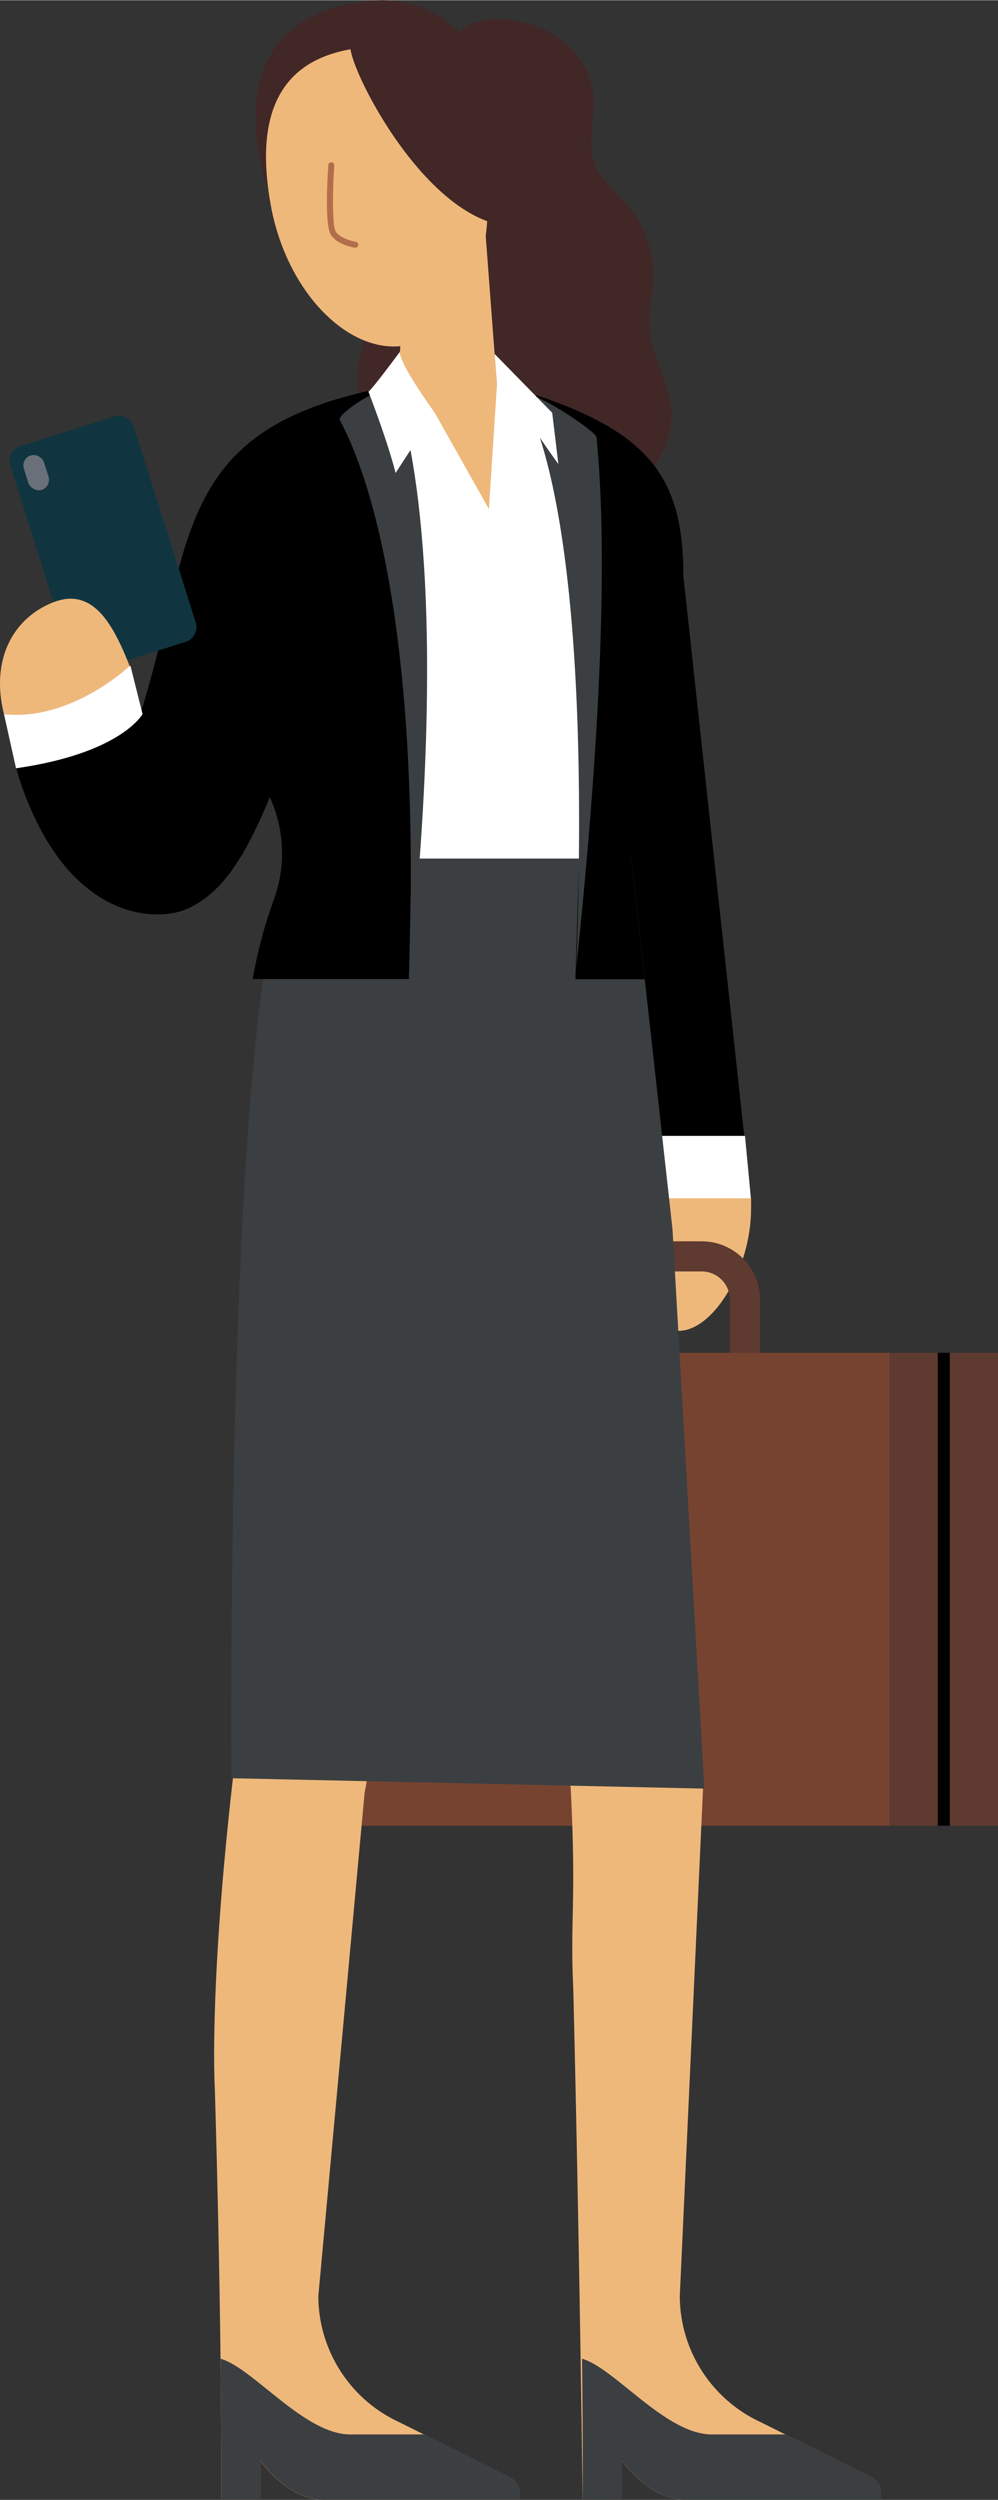 <svg xmlns="http://www.w3.org/2000/svg" viewBox="0 0 331.32 829.63" aria-hidden="true" width="331px" height="829px"><rect x="0" y="0" width="331.32" height="829.63" fill="#333333" stroke="none"/><defs><linearGradient class="cerosgradient" data-cerosgradient="true" id="CerosGradient_id2962ef763" gradientUnits="userSpaceOnUse" x1="50%" y1="100%" x2="50%" y2="0%"><stop offset="0%" stop-color="#d1d1d1"/><stop offset="100%" stop-color="#d1d1d1"/></linearGradient><linearGradient/><style>.cls-1-610c45ff161ca{isolation:isolate;}.cls-2-610c45ff161ca{fill:#fff;}.cls-3-610c45ff161ca{fill:#efb87b;}.cls-4-610c45ff161ca{fill:none;stroke:#5e3a30;stroke-miterlimit:10;stroke-width:10px;}.cls-5-610c45ff161ca{fill:#774331;}.cls-6-610c45ff161ca{fill:#5e3a30;}.cls-7-610c45ff161ca{fill:#422727;}.cls-8-610c45ff161ca{fill:#3b3f41;}.cls-9-610c45ff161ca{fill:#103541;}.cls-10-610c45ff161ca{fill:#6a707a;}.cls-11-610c45ff161ca{fill:#b26e4b;mix-blend-mode:multiply;}</style></defs><g class="cls-1-610c45ff161ca"><g id="User_04610c45ff161ca" data-name="User 04"><polygon points="249.34 397.63 226.87 191.13 212.59 191.13 192.82 397.63 249.34 397.63"/><polygon class="cls-2-610c45ff161ca" points="160.32 376.91 247.32 376.91 249.32 397.91 160.32 397.91 160.32 376.91"/><path class="cls-3-610c45ff161ca" d="M926.36,1987.51h-29V2031a20.13,20.13,0,0,0,5,.5c11.6,0,24-20.89,24-40.5C926.39,1989.76,926.38,1988.6,926.36,1987.51Z" transform="translate(-677.02 -1589.88)"/><path class="cls-4-610c45ff161ca" d="M203.7,416.91h29.24a14.38,14.38,0,0,1,14.38,14.38v59.62a0,0,0,0,1,0,0h-58a0,0,0,0,1,0,0V431.29A14.38,14.38,0,0,1,203.7,416.91Z"/><rect class="cls-5-610c45ff161ca" x="782.34" y="2038.79" width="190" height="157" transform="translate(1077.66 2644.69) rotate(180)"/><rect class="cls-6-610c45ff161ca" x="972.34" y="2038.79" width="36" height="157" transform="translate(1303.66 2644.69) rotate(180)"/><rect x="988.34" y="2038.79" width="4" height="157" transform="translate(1303.66 2644.69) rotate(180)"/><path class="cls-7-610c45ff161ca" d="M857.47,1599.49c8.44,3.82,15.25,11.76,16.38,21,1,8.08-2.23,16.69.85,24.23,2.17,5.34,7.07,9,10.8,13.38a35.88,35.88,0,0,1,8.4,24.17c-.19,5.72-1.77,11.39-1.27,17.1.73,8.46,5.92,16,7.08,24.39,1.39,10-3.35,20.34-10.94,27s-17.69,10.11-27.78,11-20.25-.47-30.2-2.38c-7.16-1.37-14.57-3.16-20.17-7.83-5.26-4.4-8.32-10.86-10.69-17.3s-4.26-13.28-4.09-20.18c.37-15.6,10.77-28.88,16.67-43.32,6-14.6,7.33-30.47,9.88-45.89,1.46-8.86,2.19-24.82,12.82-27.81C842.24,1595.12,850.93,1596.54,857.47,1599.49Z" transform="translate(-677.02 -1589.88)"/><path class="cls-3-610c45ff161ca" d="M903.89,1781c-14-41-31.46-57.86-61.89-63.42l-4.66-61.8L811,1689.51l-2,28.08c-30.43,5.56-64.61,28.92-73.5,64.22Z" transform="translate(-677.02 -1589.88)"/><path class="cls-2-610c45ff161ca" d="M890.34,1793.79c0-37.23-17.91-70.64-48.34-76.2l-2.66,41.2-18-32-12.34-9.2c-30.43,5.56-47.77,35.9-56.66,71.2l23,86h111Z" transform="translate(-677.02 -1589.88)"/><path class="cls-3-610c45ff161ca" d="M966.46,2412.12l-36.86-18.38a46.25,46.25,0,0,1-26.9-41.9h0l7.75-169.17-26.12-184.87-12-90-35,17c-24.15,24.4-66,95-82.89,254.43-8.11,70.57-6.11,103.57-6.11,103.57,2.52,85.15,2.13,136.72,2.13,136.72h13v-13s9,13,21,13h65v-2.68a5.17,5.17,0,0,0-3-4.71l-36.86-18.38a46.25,46.25,0,0,1-26.9-41.9h0l15.36-167L828.89,2017l37.59,166.06c1.95,38.84-.25,43,.86,66.72,2,81.72,3.13,169.72,3.13,169.72h13v-13s9,13,21,13h65v-2.68A5.17,5.17,0,0,0,966.46,2412.12Z" transform="translate(-677.02 -1589.88)"/><path class="cls-8-610c45ff161ca" d="M910.86,2183.44l-10.58-185.65-13.66-123H775.78c-24.14,24.4-21.93,305.2-21.93,305.2Z" transform="translate(-677.02 -1589.88)"/><path d="M809,1717.59c-51.66,9.2-64.61,28.92-73.5,64.22-.89,4.08-1.52,5.44-2.47,9.51-1.9,8.13-3.92,16.2-6.09,24.11-1,3.62-2,7.23-3.11,10.76-.55-2.08-.92-4.22-1.49-6.4-.7-2.62-1-5-2.28-9-1-3.09-39.13,10-37.72,17,1,5.07-1.59,10.86.07,17,.62,2.26,1.28,4.44,2,6.4a111.59,111.59,0,0,0,4.62,11,78.39,78.39,0,0,0,6.77,11.46,53.74,53.74,0,0,0,11.41,11.86,39.93,39.93,0,0,0,9.74,5.45,34.18,34.18,0,0,0,15.57,2.16A22.78,22.78,0,0,0,742,1890l.2-.12h0c.91-.55,1.81-1.15,2.68-1.77s1.4-1.09,2.08-1.67c.37-.3.63-.54.89-.79l.81-.76.77-.76.65-.69a49.78,49.78,0,0,0,4.07-5,80.65,80.65,0,0,0,5-8.1c2.68-5,4.73-9.52,6.62-14,.27-.65.54-1.31.8-2l.36.81a44.62,44.62,0,0,1,.86,33.6,157.33,157.33,0,0,0-6.88,26H812.8l1.54-75C814.34,1802.56,809,1717.59,809,1717.59Zm-74.87,129a2.81,2.81,0,0,1,.86.59C735,1847.27,734.67,1847,734.13,1846.55Z" transform="translate(-677.02 -1589.88)"/><path class="cls-2-610c45ff161ca" d="M678.34,1826.79l42-16,4,16s-7,13-42,18Z" transform="translate(-677.02 -1589.88)"/><rect class="cls-9-610c45ff161ca" x="689.73" y="1731.07" width="43" height="78.5" rx="5.19" transform="translate(-1177.75 -1293) rotate(-17.55)"/><rect class="cls-10-610c45ff161ca" x="685.56" y="1740.65" width="7" height="12" rx="3.5" transform="translate(-1171.65 -1300.78) rotate(-17.55)"/><path class="cls-7-610c45ff161ca" d="M838.3,1665.14l-71.83-11.64a68,68,0,0,1-3.37-11.92c-4.3-24.2,2.07-45.56,31.61-50.8a59.58,59.58,0,0,1,7.49-.86c7-.41,23.59,1.72,33.12,18a64.38,64.38,0,0,1,6.55,19.69C843.84,1638.76,842.3,1651.81,838.3,1665.14Z" transform="translate(-677.02 -1589.88)"/><path class="cls-3-610c45ff161ca" d="M837.73,1645c5.21,29.36-7.31,56.14-26,59.45s-39.67-17.51-44.88-46.88,2.8-47.21,26.43-51.4S832.53,1615.66,837.73,1645Z" transform="translate(-677.02 -1589.88)"/><path class="cls-11-610c45ff161ca" d="M795.16,1672a1.14,1.14,0,0,1-.32,0c-.22,0-5.47-.84-7.83-4s-1.2-20-1-23.41a1,1,0,0,1,1.06-.93,1,1,0,0,1,.93,1.07c-.56,8.09-.76,20.29.57,22.07,1.56,2.1,5.24,3,6.52,3.24a1,1,0,0,1,.85,1.14A1,1,0,0,1,795.16,1672Z" transform="translate(-677.02 -1589.88)"/><path d="M886.34,1874.79,903.89,1781c0-31.81-10.55-47.22-48.65-60q-3.09-.69-5.9-1.2s21,24,21,120l-2.3,75h23l-4.44-40Z" transform="translate(-677.02 -1589.88)"/><path class="cls-8-610c45ff161ca" d="M849.23,1719.21c6.49,9.77,24.27,49.84,19.11,191.58,10.18-96.57,9.47-148.56,6.7-175.89C874.87,1733.17,858.05,1721.52,849.23,1719.21Z" transform="translate(-677.02 -1589.88)"/><path class="cls-2-610c45ff161ca" d="M860.34,1726.79l-19.12-19.52.78,10.32c0,.15,0,.29.07.44,1.43.54,4.63,2,6.32,4.8,3.34,5.53,7.87,12.51,14,21Z" transform="translate(-677.02 -1589.88)"/><path class="cls-8-610c45ff161ca" d="M807.83,1717.83c-6.86,1.35-18.93,9.57-18,11.37,10.68,19.76,27.06,72.06,22.93,185.59C825.72,1792.27,814.88,1737.52,807.83,1717.83Z" transform="translate(-677.02 -1589.88)"/><path class="cls-2-610c45ff161ca" d="M809.76,1706.58c-2.09,2.82-9.19,12.35-10.42,13.21,7.24,19,9,27,9,27l13-20C811.38,1712.83,809.7,1708.15,809.76,1706.58Z" transform="translate(-677.02 -1589.88)"/><path class="cls-3-610c45ff161ca" d="M720.06,1810.84s-19.34,18.44-41.72,16c-4.62-18.51,3.37-32,16.22-37.09S714.2,1795.93,720.06,1810.84Z" transform="translate(-677.02 -1589.88)"/><path class="cls-7-610c45ff161ca" d="M845.34,1664.79l6.32-17-9.32-39s-53.41-4.82-38-3c17,2-12-11.32-11,0C794.16,1614.92,818.34,1661.79,845.34,1664.79Z" transform="translate(-677.02 -1589.88)"/><path class="cls-8-610c45ff161ca" d="M763.52,2419.51v-13s9,13,21,13h65v-2.68a5.17,5.17,0,0,0-3-4.71l-28.75-14.33H793.34c-15.32,0-32.2-22-43.1-25.13.36,30.12.23,46.85.23,46.85Z" transform="translate(-677.02 -1589.88)"/><path class="cls-8-610c45ff161ca" d="M883.52,2419.51v-13s9,13,21,13h65v-2.68a5.17,5.17,0,0,0-3-4.71l-28.75-14.33H913.34c-15.32,0-32.2-22-43.1-25.13.36,30.12.23,46.85.23,46.85Z" transform="translate(-677.02 -1589.88)"/></g></g></svg>